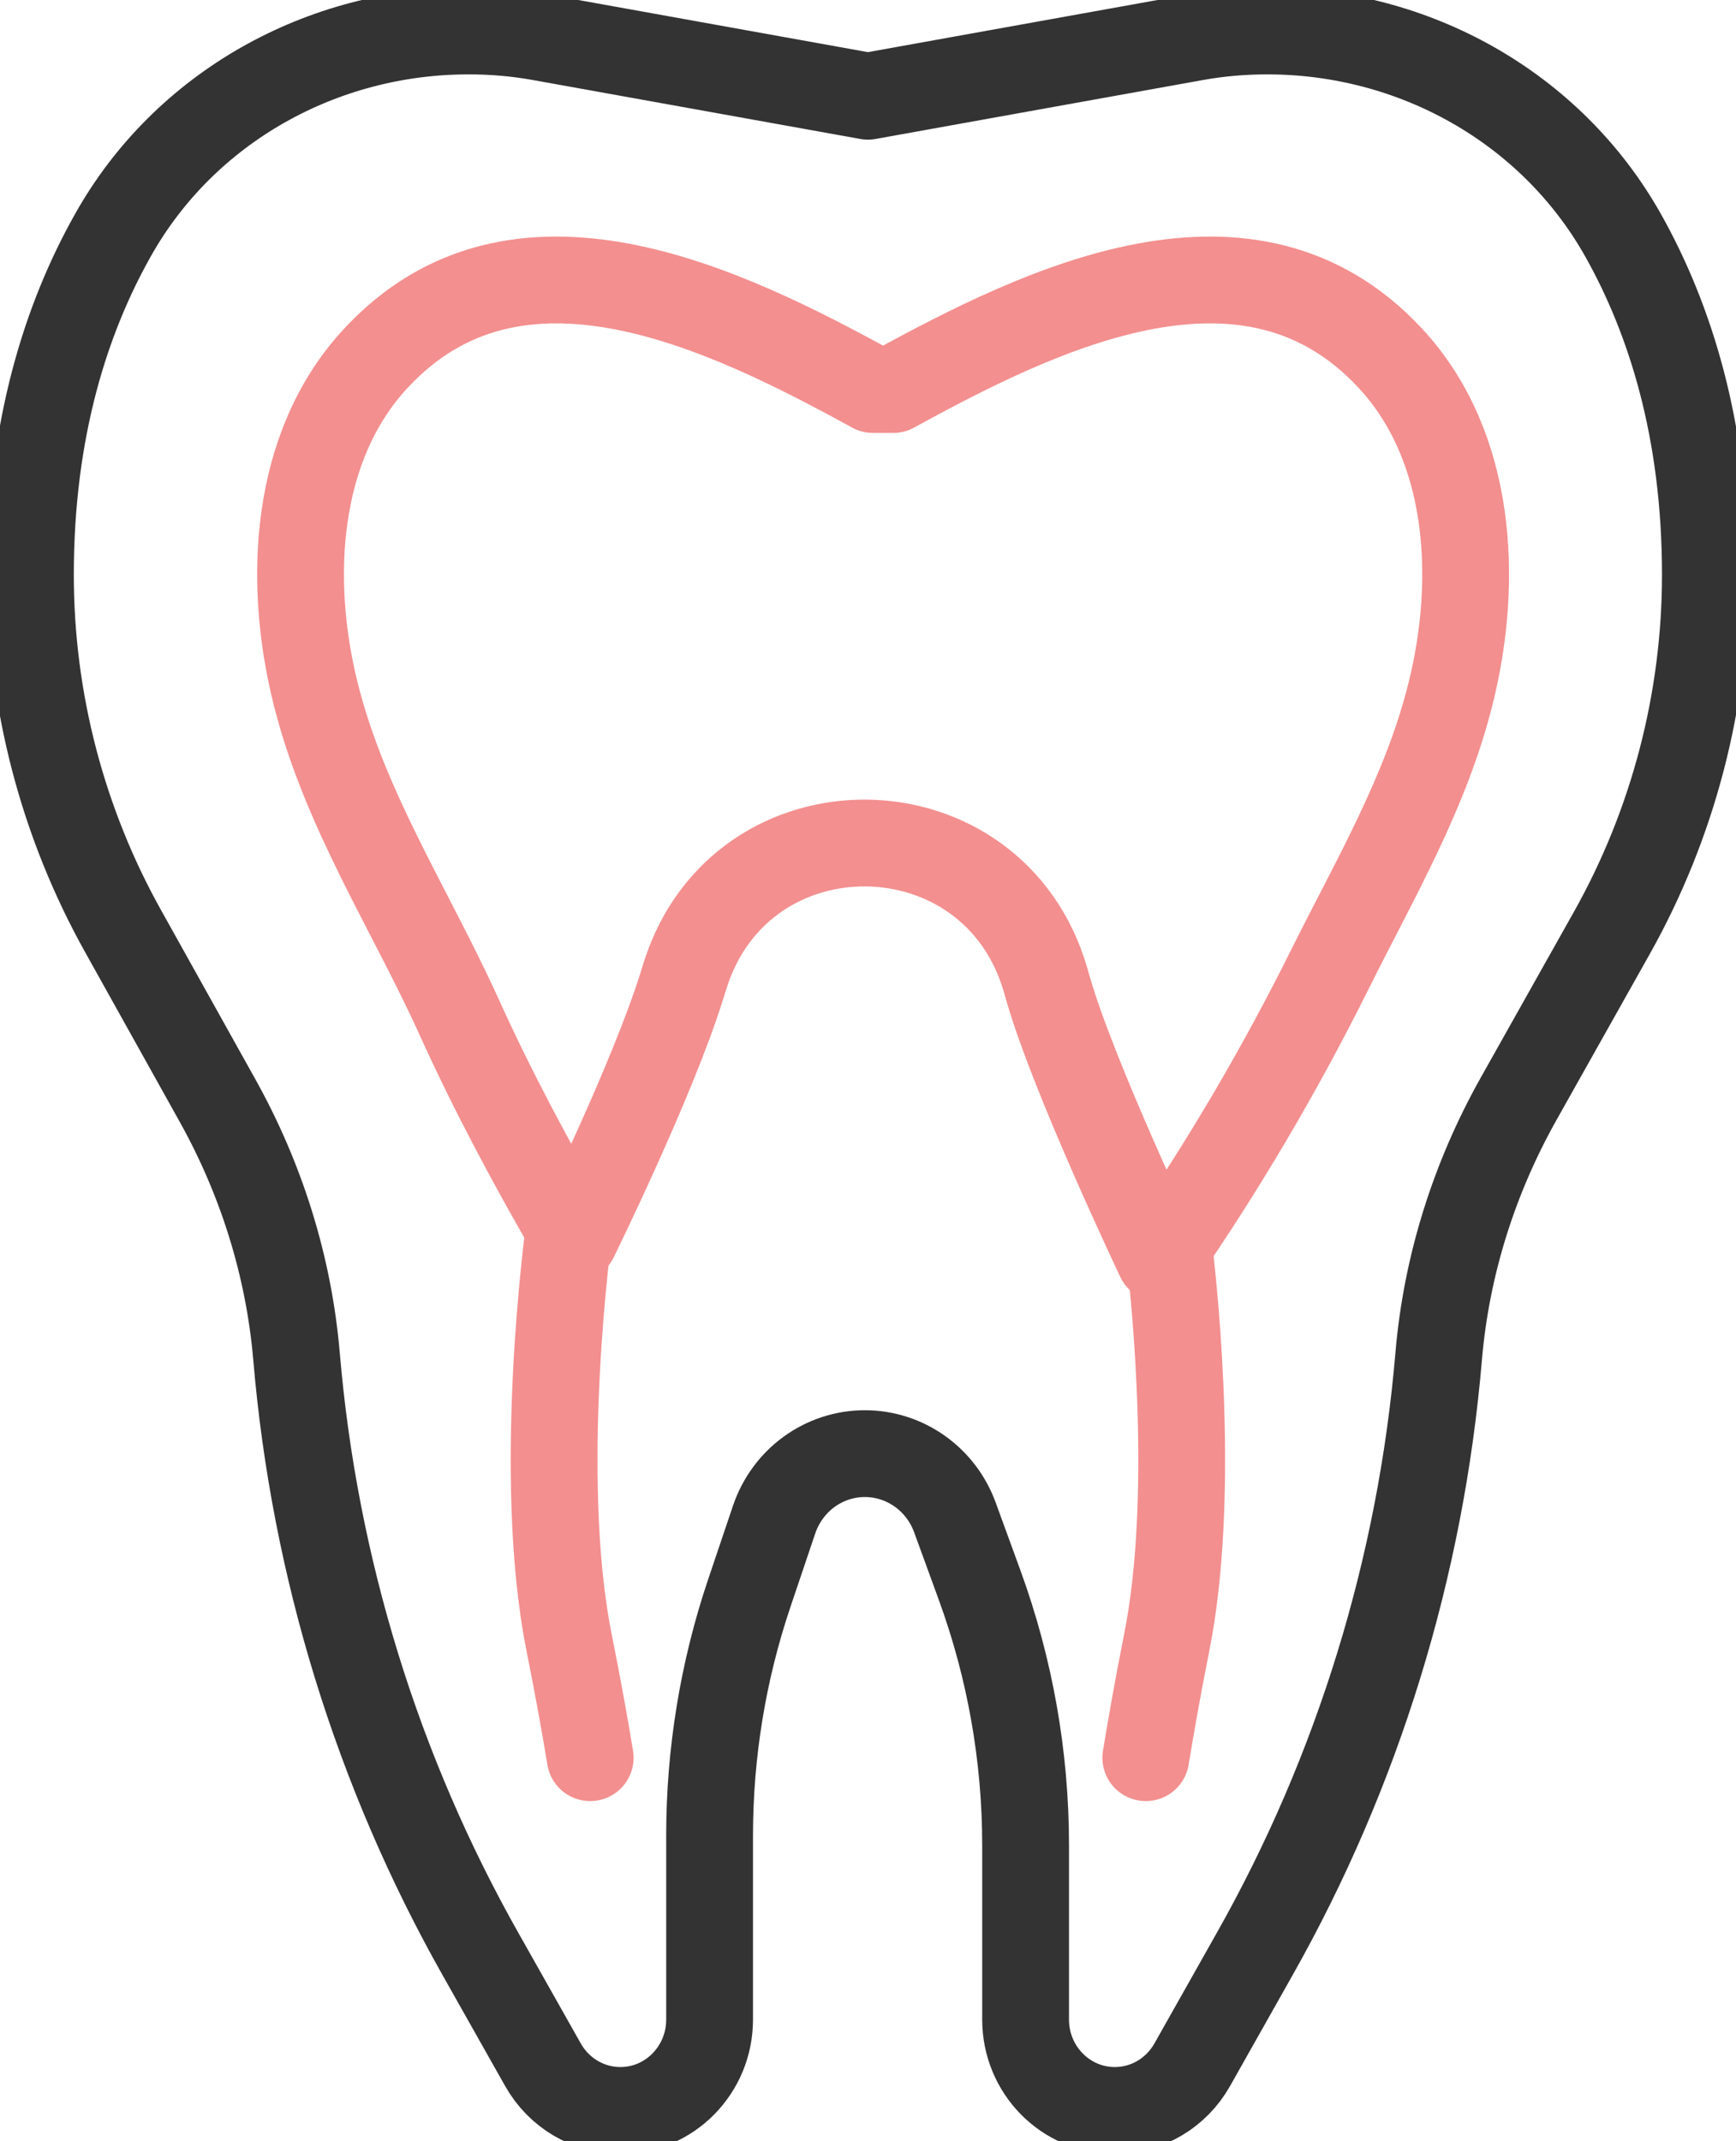 <svg width="60" height="74" viewBox="0 0 60 74" fill="none" xmlns="http://www.w3.org/2000/svg">
<g clip-path="url(#clip0_2843_296)">
<path d="M29.997 3.326L41.296 1.292C42.123 1.142 42.956 1.071 43.79 1.071H43.811C48.841 1.071 53.604 3.69 56.105 8.144C57.702 10.992 58.942 14.826 58.942 19.865C58.942 24.198 57.828 28.459 55.72 32.221L52.483 37.981C50.949 40.715 49.989 43.742 49.723 46.883C49.107 54.142 46.942 61.202 43.355 67.547L41.205 71.359C40.651 72.337 39.636 72.936 38.529 72.936C36.827 72.936 35.447 71.53 35.447 69.796V63.771C35.447 60.702 34.907 57.654 33.856 54.777L33.002 52.436C32.518 51.115 31.279 50.237 29.891 50.237C28.476 50.237 27.215 51.151 26.753 52.522L25.898 55.056C24.988 57.754 24.525 60.588 24.525 63.443V69.796C24.525 71.53 23.145 72.936 21.443 72.936C20.336 72.936 19.32 72.337 18.767 71.359L16.616 67.547C13.03 61.202 10.865 54.142 10.249 46.883C9.982 43.749 9.023 40.715 7.489 37.981L4.273 32.214C2.165 28.452 1.051 24.198 1.051 19.865C1.051 14.819 2.298 10.978 3.902 8.13C6.396 3.683 11.159 1.071 16.182 1.071H16.203C17.037 1.071 17.877 1.142 18.697 1.292L29.997 3.326Z" stroke="#333333" stroke-width="3" stroke-miterlimit="10" stroke-linecap="round" stroke-linejoin="round"/>
<path d="M40.077 43.492C42.27 40.316 44.231 36.982 45.955 33.52C47.51 30.394 49.296 27.374 50.144 23.934C51.103 20.065 50.879 15.418 48.049 12.377C43.187 7.145 36.028 10.636 30.872 13.462H30.172C25.016 10.636 17.856 7.145 12.995 12.377C10.165 15.418 9.94 20.065 10.9 23.934C11.902 27.988 14.2 31.45 15.895 35.205C17.023 37.696 18.312 40.102 19.671 42.464L19.86 42.8C19.86 42.8 22.557 37.325 23.58 34.027C23.615 33.92 23.643 33.813 23.678 33.713C25.625 27.524 34.34 27.639 36.14 33.877C36.168 33.977 36.196 34.07 36.224 34.17C37.107 37.246 40.077 43.492 40.077 43.492Z" stroke="#F38F8F" stroke-width="3" stroke-miterlimit="10" stroke-linecap="round" stroke-linejoin="round"/>
<path d="M19.671 42.464C19.671 42.464 18.501 50.937 19.671 56.776C19.993 58.382 20.224 59.688 20.399 60.745" stroke="#F38F8F" stroke-width="3" stroke-miterlimit="10" stroke-linecap="round" stroke-linejoin="round"/>
<path d="M40.392 43.028C40.63 45.012 41.31 51.836 40.322 56.776C40 58.389 39.776 59.695 39.601 60.745" stroke="#F38F8F" stroke-width="3" stroke-miterlimit="10" stroke-linecap="round" stroke-linejoin="round"/>
</g>
<defs>
<clipPath id="clip0_2843_296">
<rect width="60" height="74" fill="white"/>
</clipPath>
</defs>
</svg>
